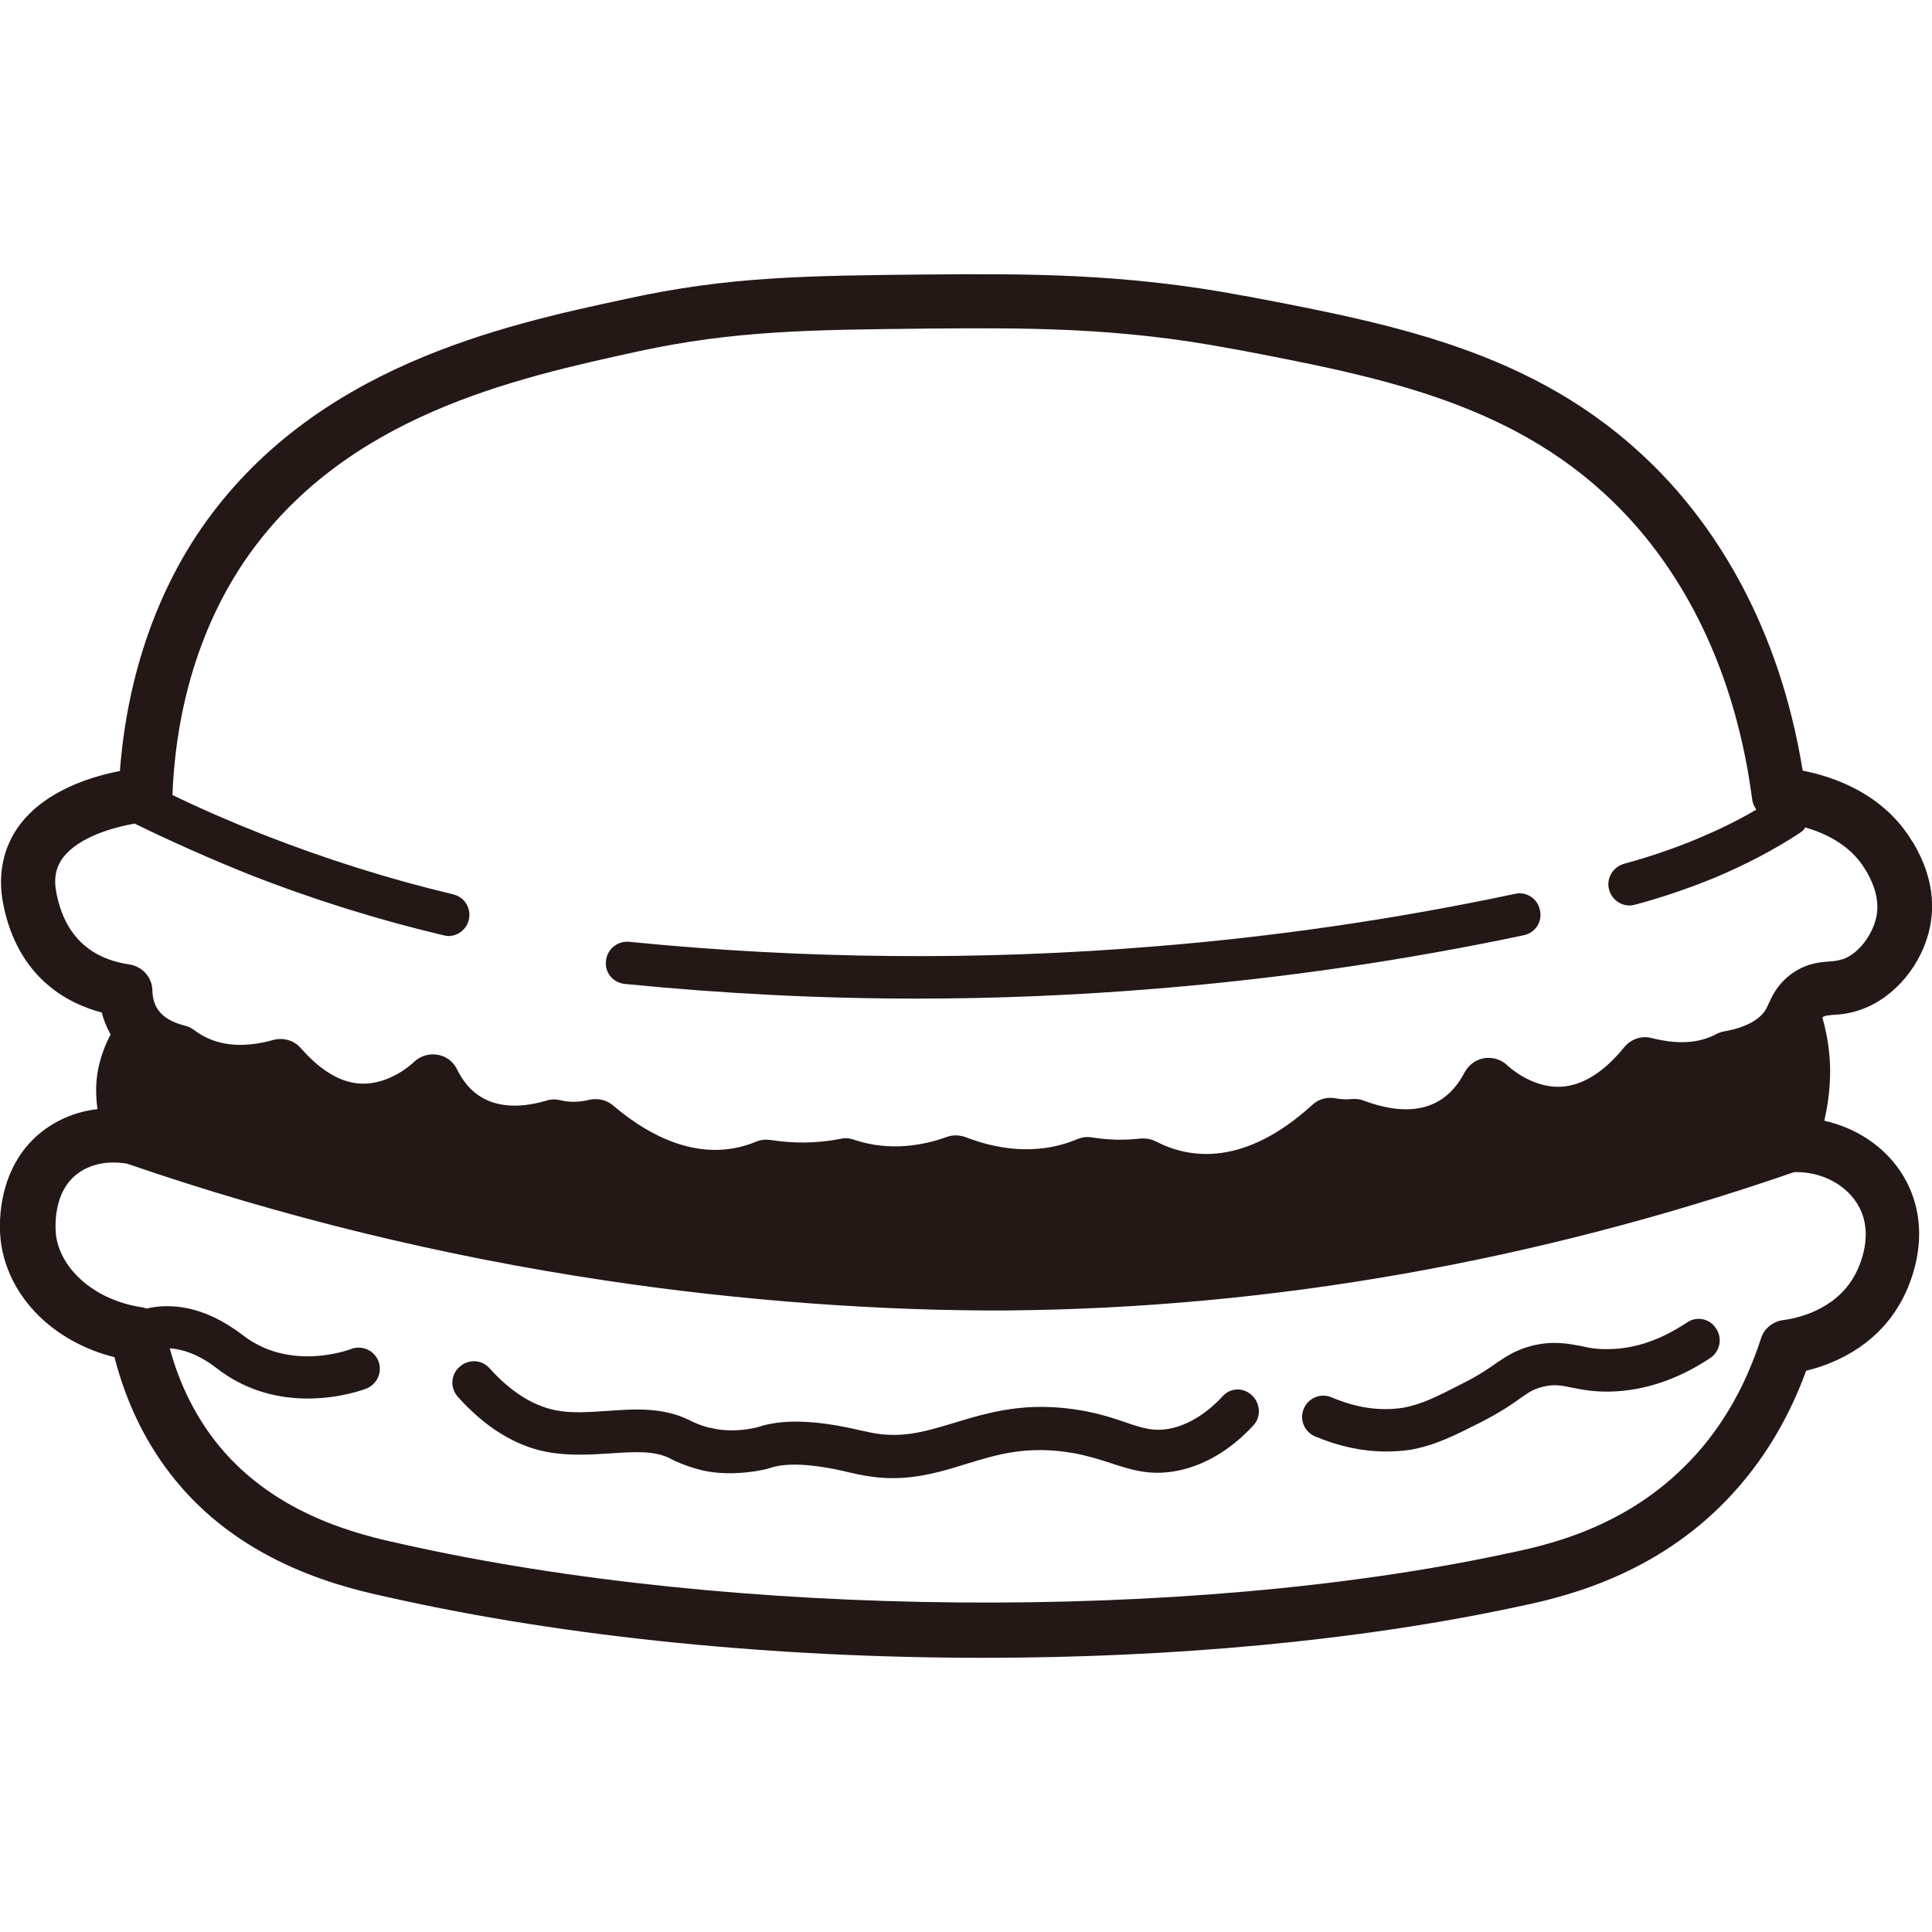 <?xml version="1.0" encoding="UTF-8"?>
<svg id="_レイヤー_1" data-name="レイヤー_1" xmlns="http://www.w3.org/2000/svg" width="500" height="500" viewBox="0 0 500 500">
  <defs>
    <style>
      .cls-1 {
        fill: #231815;
      }
    </style>
  </defs>
  <path class="cls-1" d="M474.53,262.64c1.8-.1,4.2-.3,7.2-1.4,8.7-3.1,15.9-11.8,17.8-21.6,2-10.3-2.6-18.4-4.3-21.4l-.2-.3-.1-.1c-7.5-12.6-20.7-16.9-28.4-18.4-6.2-38.3-23-62.7-36.3-76.6-30-31.3-67.7-38.6-107.7-46.2l-.7-.1c-31.1-5.9-57-5.7-82.1-5.5-30.9.3-51.3.5-77.6,6.3-32.3,6.9-81.2,17.6-110.1,59.5-12,17.5-19.2,39.1-21,62.7-7.3,1.4-19.2,5-25.9,13.9-4.3,5.7-5.8,12.9-4.3,20.5,3.8,19.4,17.1,25.9,25.5,28.1.5,2,1.3,3.9,2.3,5.7-1.2,2.2-2.4,5.1-3.2,8.8-.8,4-.6,7.6-.2,10.5-5.2.6-10,2.5-14.1,5.6h0C.13,301.04-.77,315.14.33,322.14c2.2,13.9,13.7,25.2,29.3,29.1,3.1,12.1,8.4,22.9,15.9,32,18,22,44.2,27.8,55.3,30.2,46.3,10.4,100.3,15.6,153.7,15.6,48.8,0,97.1-4.4,138.1-13.2,10.1-2.1,33.6-7.1,52.8-26.2,9.6-9.5,17-21.2,22-34.9,6.7-1.6,17.8-6,24.3-17.4,1.6-2.7,9.1-16.9,1.8-31.3-4.2-8.2-12.1-13.9-21.4-16,.7-3.1,1.2-6.2,1.4-9.4.4-5.9-.3-11.7-1.9-17.3.1-.1.2-.1.2-.2.6-.3.7-.3,2.7-.5ZM14.63,231.24c-.8-3.8-.2-6.8,1.7-9.3,4-5.3,12.9-7.8,18.5-8.8,9.4,4.6,19.3,9,29.5,13.1,16.5,6.5,33.5,11.8,50.4,15.8.4.1.9.2,1.3.2,2.5,0,4.7-1.7,5.3-4.2.7-3-1.1-5.9-4.1-6.6-16.4-3.9-32.9-9.1-49-15.4-8.1-3.2-16-6.6-23.6-10.3.9-23.1,7.4-44.1,18.9-60.9,25.7-37.3,69.6-46.9,101.6-53.9,24.9-5.4,44.7-5.6,74.8-5.9,25.4-.2,49.5-.4,79.3,5.3l.7.1c37.7,7.2,73.3,14,100.2,42.1,12.5,13,28.3,36.4,33.3,74.1.1,1.1.5,2,1.1,2.9-4.6,2.7-9.5,5.1-14.7,7.3-6.4,2.7-12.9,4.9-19.5,6.7-2.9.8-4.7,3.8-3.9,6.7.7,2.5,2.9,4.1,5.3,4.1.5,0,.9-.1,1.4-.2,7.1-1.9,14.1-4.3,20.9-7.1,7.8-3.3,15.1-7.1,21.8-11.5.6-.4,1.1-.9,1.4-1.4,5.1,1.5,11.7,4.5,15.5,10.9l.2.3c1.2,2.1,3.7,6.6,2.7,11.8-1,4.9-4.7,9.7-8.7,11.1h-.1c-1.2.4-2.1.5-3.5.6-2.6.2-6.2.5-10.1,3.5-3.2,2.5-4.5,5.2-5.4,7.2-.4.9-.8,1.7-1.3,2.4-2.3,3-6.9,4.4-10.4,5-.7.1-1.4.4-2,.7-4.5,2.4-10,2.7-16.7,1-2.6-.7-5.4.3-7.1,2.4-5.3,6.5-10.8,9.9-16.3,10.2-7.7.4-13.8-5.4-13.8-5.4-1.6-1.6-3.8-2.3-6-2-2.2.3-4.1,1.7-5.2,3.7-4.9,9.4-13.7,11.9-26.1,7.3-1-.4-2.1-.5-3.1-.4-1.3.1-2.8.1-4.2-.2-2.2-.4-4.4.2-6,1.7-17.6,16-31.7,14-40.4,9.5-1-.5-2.1-.8-3.2-.8h-.8c-4.2.5-8.4.4-12.8-.3-1.3-.2-2.5,0-3.7.5-11,4.6-21.7,2.2-28.7-.5-1.6-.6-3.4-.7-5-.1-5.8,2.1-14.6,3.9-24.1.7-1.1-.4-2.3-.5-3.4-.2-6.3,1.2-12.2,1.2-18,.3-1.3-.2-2.6-.1-3.8.4-11.5,4.8-24.3,1.5-37-9.3-1.7-1.5-4.1-2-6.3-1.5-2.4.6-4.9.7-7.4.1-1.2-.3-2.4-.3-3.6.1-16.5,4.8-21.6-5-23.2-8.2-1-2-2.9-3.4-5.2-3.7-2.2-.3-4.4.4-6,2-.1.1-6,5.8-13.6,5.5-5.2-.2-10.4-3.3-15.5-9.1-1.8-2.1-4.6-2.9-7.2-2.2-8.2,2.3-15.1,1.5-20.4-2.5-.8-.6-1.6-1-2.5-1.2-7.1-1.8-8.3-5.7-8.4-9.2-.1-3.5-2.8-6.3-6.3-6.7-5.7-.9-15.7-4-18.5-18.3ZM481.23,312.54c4.1,8-.8,16.8-1.4,17.8-5.1,9-15.3,10.9-18.3,11.3h-.1c-2.7.4-4.9,2.2-5.7,4.8-4.3,13.2-10.9,24.4-19.9,33.2-16.3,16.2-36.2,20.4-45.8,22.4-82.8,17.8-200.3,16.8-285.8-2.4-10.6-2.3-32.5-7.2-47.5-25.4-5.9-7.2-10.2-15.7-12.8-25.3,3.1.2,7.3,1.4,12.2,5.2,7.9,6.1,16.4,7.8,23.5,7.8,8.4,0,14.8-2.4,15.2-2.6,2.8-1.1,4.2-4.3,3.1-7.1-1.1-2.8-4.3-4.2-7.1-3.1-.6.2-15.7,5.9-28-3.6-10.4-8-19.2-8.2-24.9-6.9-.4-.1-.7-.2-1.1-.3-11.7-1.7-20.9-9.3-22.3-18.4,0-.1-1.6-10.7,5.4-16.1,3.4-2.6,7.8-3.5,12.9-2.7,40.1,13.8,81.8,24,124.2,30.3,34.6,5.2,71.5,7.9,103.9,7.7,67.8-.6,136.3-12.6,203.4-35.8,7.2-.2,13.9,3.4,16.9,9.2Z"/>
  <path class="cls-1" d="M316.43,361.34c-3.9,4.2-8.2,7-12.8,8.2-4.7,1.1-7.6.2-12.5-1.5-2.9-1-6.3-2.1-10.6-2.9-14.7-2.7-24.7.4-33.6,3.1-8,2.4-14.4,4.4-23.4,2.1h-.1l-.5-.1c-10.9-2.6-19.3-3-25.5-1.3-.1,0-.2.1-.3.1-.5.2-2,.6-4.1.9-4.7.6-7.9-.1-9-.4h-.2c-2.6-.6-4.4-1.5-5.2-1.9l-.2-.1c-6.9-3.4-14.2-2.9-21.2-2.4-4.8.3-9.3.7-13.6-.2-5.8-1.2-11.5-4.8-16.9-10.8-2-2.3-5.5-2.5-7.8-.4-2.3,2-2.5,5.5-.4,7.8,7,7.8,14.7,12.6,22.9,14.2,5.8,1.1,11.5.7,16.5.4,6.1-.4,11.3-.8,15.5,1.3l.1.1c1,.5,3.7,1.8,7.5,2.8,2.2.6,6.8,1.4,13,.6,2.8-.3,5-.9,6.2-1.3,3-.8,8.9-1.2,19.9,1.5l.5.1c3.8.9,7.2,1.3,10.4,1.3,7,0,13-1.8,18.8-3.6,8.4-2.6,16.3-5,28.4-2.8,3.6.7,6.4,1.6,9.2,2.5,5.5,1.8,10.8,3.6,18.6,1.7,6.8-1.7,12.9-5.6,18.3-11.4,2.1-2.2,1.9-5.7-.3-7.8-2.2-2.1-5.5-2.1-7.6.2Z"/>
  <path class="cls-1" d="M436.63,342.24c-6.8,4.5-13.4,6.8-20.1,6.9-3.1.1-5.2-.3-7.4-.8-3.3-.6-7.1-1.4-12.5-.1-4.3,1.1-6.5,2.6-9.2,4.4-2,1.4-4.5,3.2-9.3,5.6-6.3,3.2-10.1,5.2-15.1,6.1-6,.9-12,0-18.4-2.7-2.8-1.2-6,.1-7.2,2.9-1.2,2.8.1,6,2.9,7.2,6.2,2.6,12.3,3.9,18.3,3.9,2,0,4-.1,6.1-.4h.1c6.7-1.2,11.5-3.7,18.3-7.1,5.4-2.8,8.3-4.8,10.5-6.4,2.3-1.6,3.2-2.2,5.5-2.8,3.1-.8,4.9-.4,7.8.2,2.5.5,5.6,1.1,9.8,1,8.7-.2,17.5-3.1,25.9-8.7,2.5-1.7,3.2-5.1,1.5-7.6-1.6-2.6-5-3.3-7.5-1.6Z"/>
  <path class="cls-1" d="M161.73,254.64c25.1,2.5,50.4,3.8,75.6,3.8,20.8,0,41.6-.9,62.2-2.6,31.7-2.6,63.6-7.2,94.8-13.8,3-.6,4.9-3.5,4.2-6.5-.6-3-3.5-4.9-6.5-4.2-30.7,6.5-62.1,11.1-93.4,13.6-44.9,3.7-90.6,3.3-135.8-1.2-3-.3-5.7,1.9-6,4.9-.4,3,1.8,5.7,4.9,6Z"/>
</svg>